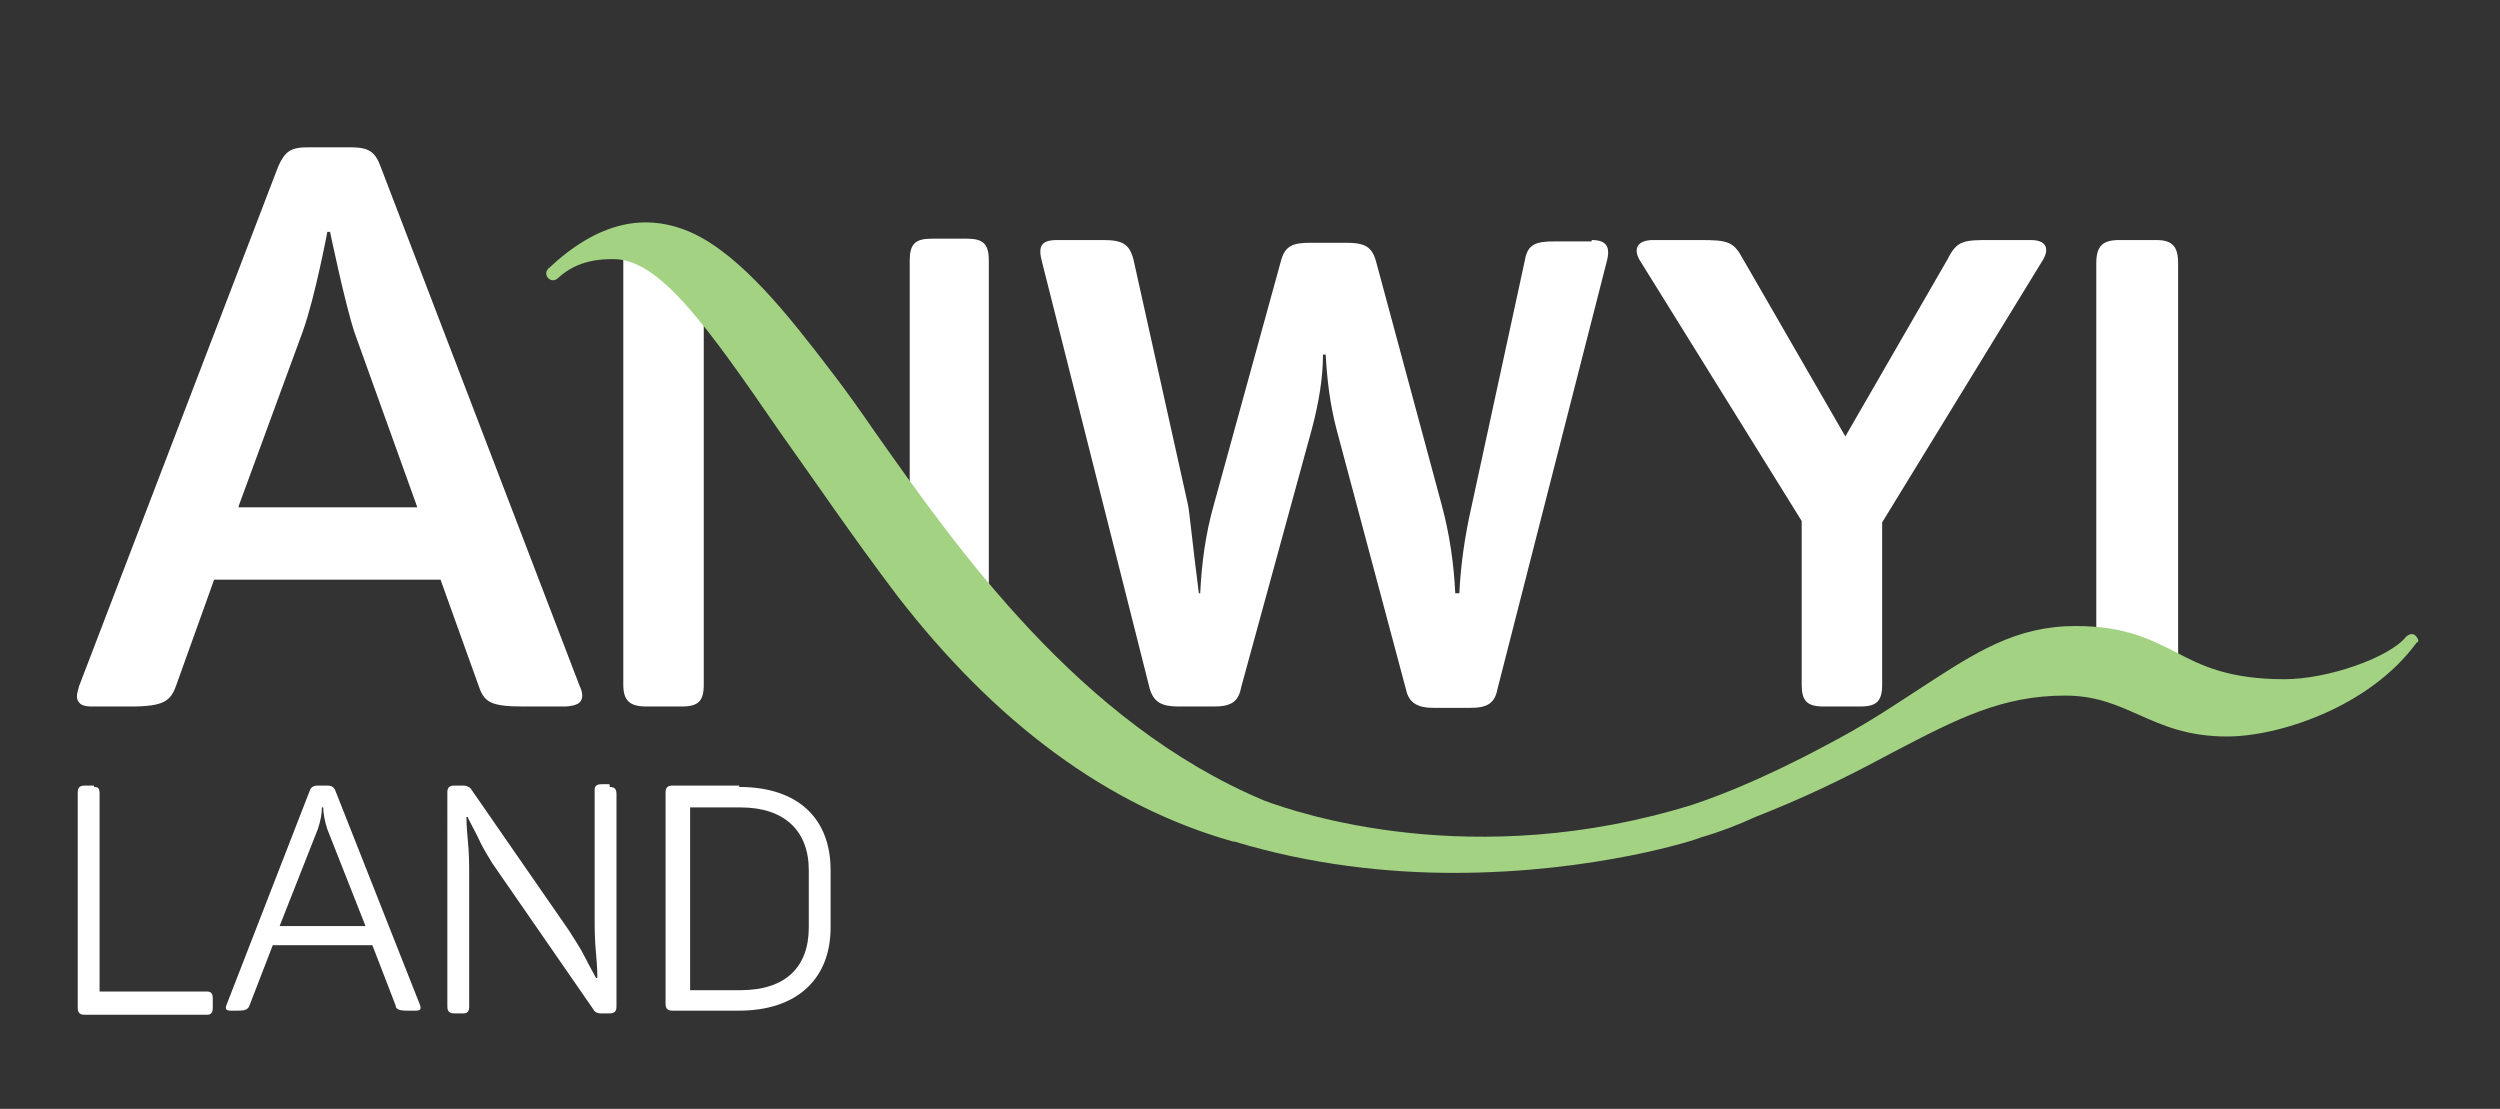 <?xml version="1.0" encoding="utf-8"?>
<!-- Generator: Adobe Illustrator 19.0.0, SVG Export Plug-In . SVG Version: 6.00 Build 0)  -->
<svg version="1.1" id="Layer_1" xmlns="http://www.w3.org/2000/svg" xmlns:xlink="http://www.w3.org/1999/xlink" x="0px" y="0px"
	 viewBox="0 0 183.3 81.3" style="enable-background:new 0 0 183.3 81.3;" xml:space="preserve">
<rect x="0" y="0" width="183.3" height="81.3" fill="#333333" stroke="none"/>
<style type="text/css">
	.st0{fill:#FFFFFF;}
	.st1{fill:#A3D283;}
</style>
<g>
	<g>
		<g>
			<path class="st0" d="M42.5,50.3L27.9,12.2c-0.4-1.1-0.9-1.4-2.2-1.4h-3.1c-1.3,0-1.7,0.3-2.2,1.4L5.8,50.3
				c-0.1,0.4-0.3,0.9,0,1.2c0.2,0.3,0.7,0.3,1.1,0.3h2.7c2.4,0,2.9-0.4,3.3-1.5l2.8-7.8h16.6l2.8,7.8c0.4,1.2,0.9,1.5,3.3,1.5h3
				c0.4,0,0.9-0.1,1.1-0.3C42.8,51.2,42.7,50.7,42.5,50.3z M17.5,37.1l4.7-12.8c0.9-2.5,1.8-7.3,1.8-7.3h0.2c0,0,1.1,5.3,1.8,7.4
				l4.6,12.8H17.5z"/>
			<path class="st0" d="M51.6,20.4l0,29.8c0,1.2-0.4,1.6-1.6,1.6h-2.6c-1.2,0-1.7-0.4-1.7-1.6V18.4 M66.7,43.3l0-24.2
				c0-1.2,0.4-1.6,1.6-1.6h2.6c1.2,0,1.6,0.4,1.6,1.6v25.2c0,1.2-0.4,1.6-1.6,1.6"/>
			<path class="st0" d="M116.7,17.6c1.1,0,1.4,0.5,1.1,1.6l-8,31.3c-0.2,1.1-0.8,1.4-2,1.4h-2.7c-1.2,0-1.8-0.4-2-1.3l-5.1-19.1
				c-0.5-1.9-0.7-3.7-0.8-5.5H97c0,1.7-0.3,3.5-0.8,5.4L91,50.4c-0.2,1.1-0.8,1.4-2,1.4h-2.6c-1.2,0-1.8-0.3-2.1-1.3l-7.9-31.3
				c-0.3-1.1-0.1-1.6,1.1-1.6h3.4c1.4,0,1.9,0.3,2.2,1.4l4,18c0.1,0.4,0.3,2.6,0.8,6.5H88c0.1-2.2,0.4-4.4,1-6.5l4.9-17.8
				c0.3-1.2,0.9-1.4,2.2-1.4h2.6c1.4,0,1.9,0.3,2.2,1.4l4.8,17.8c0.6,2.2,0.9,4.4,1,6.5h0.3c0.1-2.1,0.4-4.2,0.9-6.4l3.9-18
				c0.2-1.2,0.8-1.4,2.2-1.4H116.7z"/>
			<path class="st0" d="M148.9,17.6c1.2,0,1.4,0.7,0.8,1.6L138,38.3v11.9c0,1.2-0.4,1.6-1.6,1.6h-2.7c-1.2,0-1.6-0.4-1.6-1.6v-12
				l-11.8-19c-0.6-0.9-0.3-1.6,0.9-1.6h3.4c2.1,0,2.5,0.1,3.2,1.4l7.5,13l7.5-13c0.7-1.4,1.2-1.4,3.2-1.4H148.9z"/>
			<path class="st0" d="M153.7,49.3v-30c0-1.3,0.5-1.7,1.7-1.7h2.7c1.2,0,1.6,0.5,1.6,1.7V50"/>
		</g>
		<g>
			<path class="st1" d="M177.1,46.6c-0.2-0.2-0.5-0.1-0.7,0.1c-1.2,1.5-5.7,3.1-8.9,3.1c-4.1,0-6.1-1-8-2c-1.8-0.9-3.7-1.9-7.3-1.9
				c-4.4,0-7.3,1.9-11.3,4.5c-1.7,1.1-3.6,2.4-6,3.7c-1.3,0.7-6,3.3-10.8,4.9c-16.1,5-29,0.6-31.4-0.3C79.1,53,70.1,40.1,64.1,31.6
				c-1.1-1.6-2.1-3-3.1-4.3c-3.2-4.2-6.6-8.5-10.2-10.2c-3.5-1.6-7-0.8-10.6,2.6c0,0,0,0,0,0c-0.2,0.2-0.2,0.5,0,0.7
				c0.2,0.2,0.5,0.2,0.7,0C42.4,19,44.2,19,45,19c3.4,0,6.9,5,12.2,12.7c2.5,3.5,5.2,7.5,8.6,12C73,53,81.2,59.1,90.4,61.7
				c0,0,0,0,0.1,0c5.6,1.7,11.2,2.3,16.1,2.3c10.4,0,18-2.5,18.1-2.6c1.4-0.4,2.7-0.9,4-1.5l1-0.4c3.7-1.5,6.6-3,9.2-4.4
				c4.6-2.4,7.9-4.1,12.5-4.1c2.3,0,3.8,0.7,5.4,1.4c1.8,0.8,3.6,1.6,6.5,1.6c3.7,0,10.4-2.1,13.9-6.9
				C177.4,47.1,177.3,46.8,177.1,46.6z"/>
		</g>
	</g>
	<g>
		<path class="st0" d="M6.9,57.7c0.3,0,0.4,0.1,0.4,0.5v14.5h7.9c0.3,0,0.4,0.2,0.4,0.5v0.7c0,0.3-0.1,0.5-0.4,0.5H6.2
			c-0.3,0-0.5-0.1-0.5-0.5V58.1c0-0.3,0.1-0.5,0.5-0.5H6.9z"/>
		<path class="st0" d="M30.8,73.7c0.1,0.3,0,0.4-0.3,0.4h-0.7c-0.5,0-0.8-0.1-0.8-0.4l-1.7-4.4H20l-1.7,4.4
			c-0.1,0.3-0.3,0.4-0.8,0.4h-0.6c-0.3,0-0.4-0.1-0.3-0.4L22.7,58c0.1-0.3,0.3-0.4,0.6-0.4H24c0.3,0,0.5,0.1,0.6,0.4L30.8,73.7z
			 M24,60.8c-0.2-0.6-0.3-1.2-0.3-1.6h-0.1c0,0.5-0.1,1-0.3,1.6l-2.8,7.1h6.3L24,60.8z"/>
		<path class="st0" d="M44.7,57.7c0.3,0,0.5,0.1,0.5,0.5v15.6c0,0.3-0.1,0.5-0.5,0.5H44c-0.2,0-0.4-0.1-0.5-0.3l-7.4-10.7
			c-0.3-0.5-0.7-1.1-1.1-2c-0.4-0.8-0.7-1.3-0.7-1.4h-0.1c0,0.1,0,0.7,0.1,1.7c0.1,1,0.1,1.8,0.1,2.5v9.7c0,0.3-0.1,0.5-0.4,0.5
			h-0.7c-0.3,0-0.5-0.1-0.5-0.5V58.1c0-0.3,0.1-0.5,0.5-0.5H34c0.2,0,0.4,0.1,0.5,0.2l7.2,10.4c0.3,0.5,0.8,1.2,1.2,2
			c0.4,0.8,0.7,1.3,0.8,1.5h0.1c0-0.2,0-0.7-0.1-1.8c-0.1-1-0.1-1.9-0.1-2.6v-9.4c0-0.3,0.2-0.4,0.5-0.4H44.7z"/>
		<path class="st0" d="M54.2,57.7c4.3,0,6.7,2.3,6.7,6.1V68c0,3.8-2.5,6.1-6.7,6.1h-4.9c-0.3,0-0.5-0.1-0.5-0.5V58.1
			c0-0.3,0.1-0.5,0.5-0.5H54.2z M59.3,63.8c0-2.9-1.8-4.6-5-4.6h-3.7v13.4h3.7c3.3,0,5-1.7,5-4.6V63.8z"/>
	</g>
</g>
</svg>
